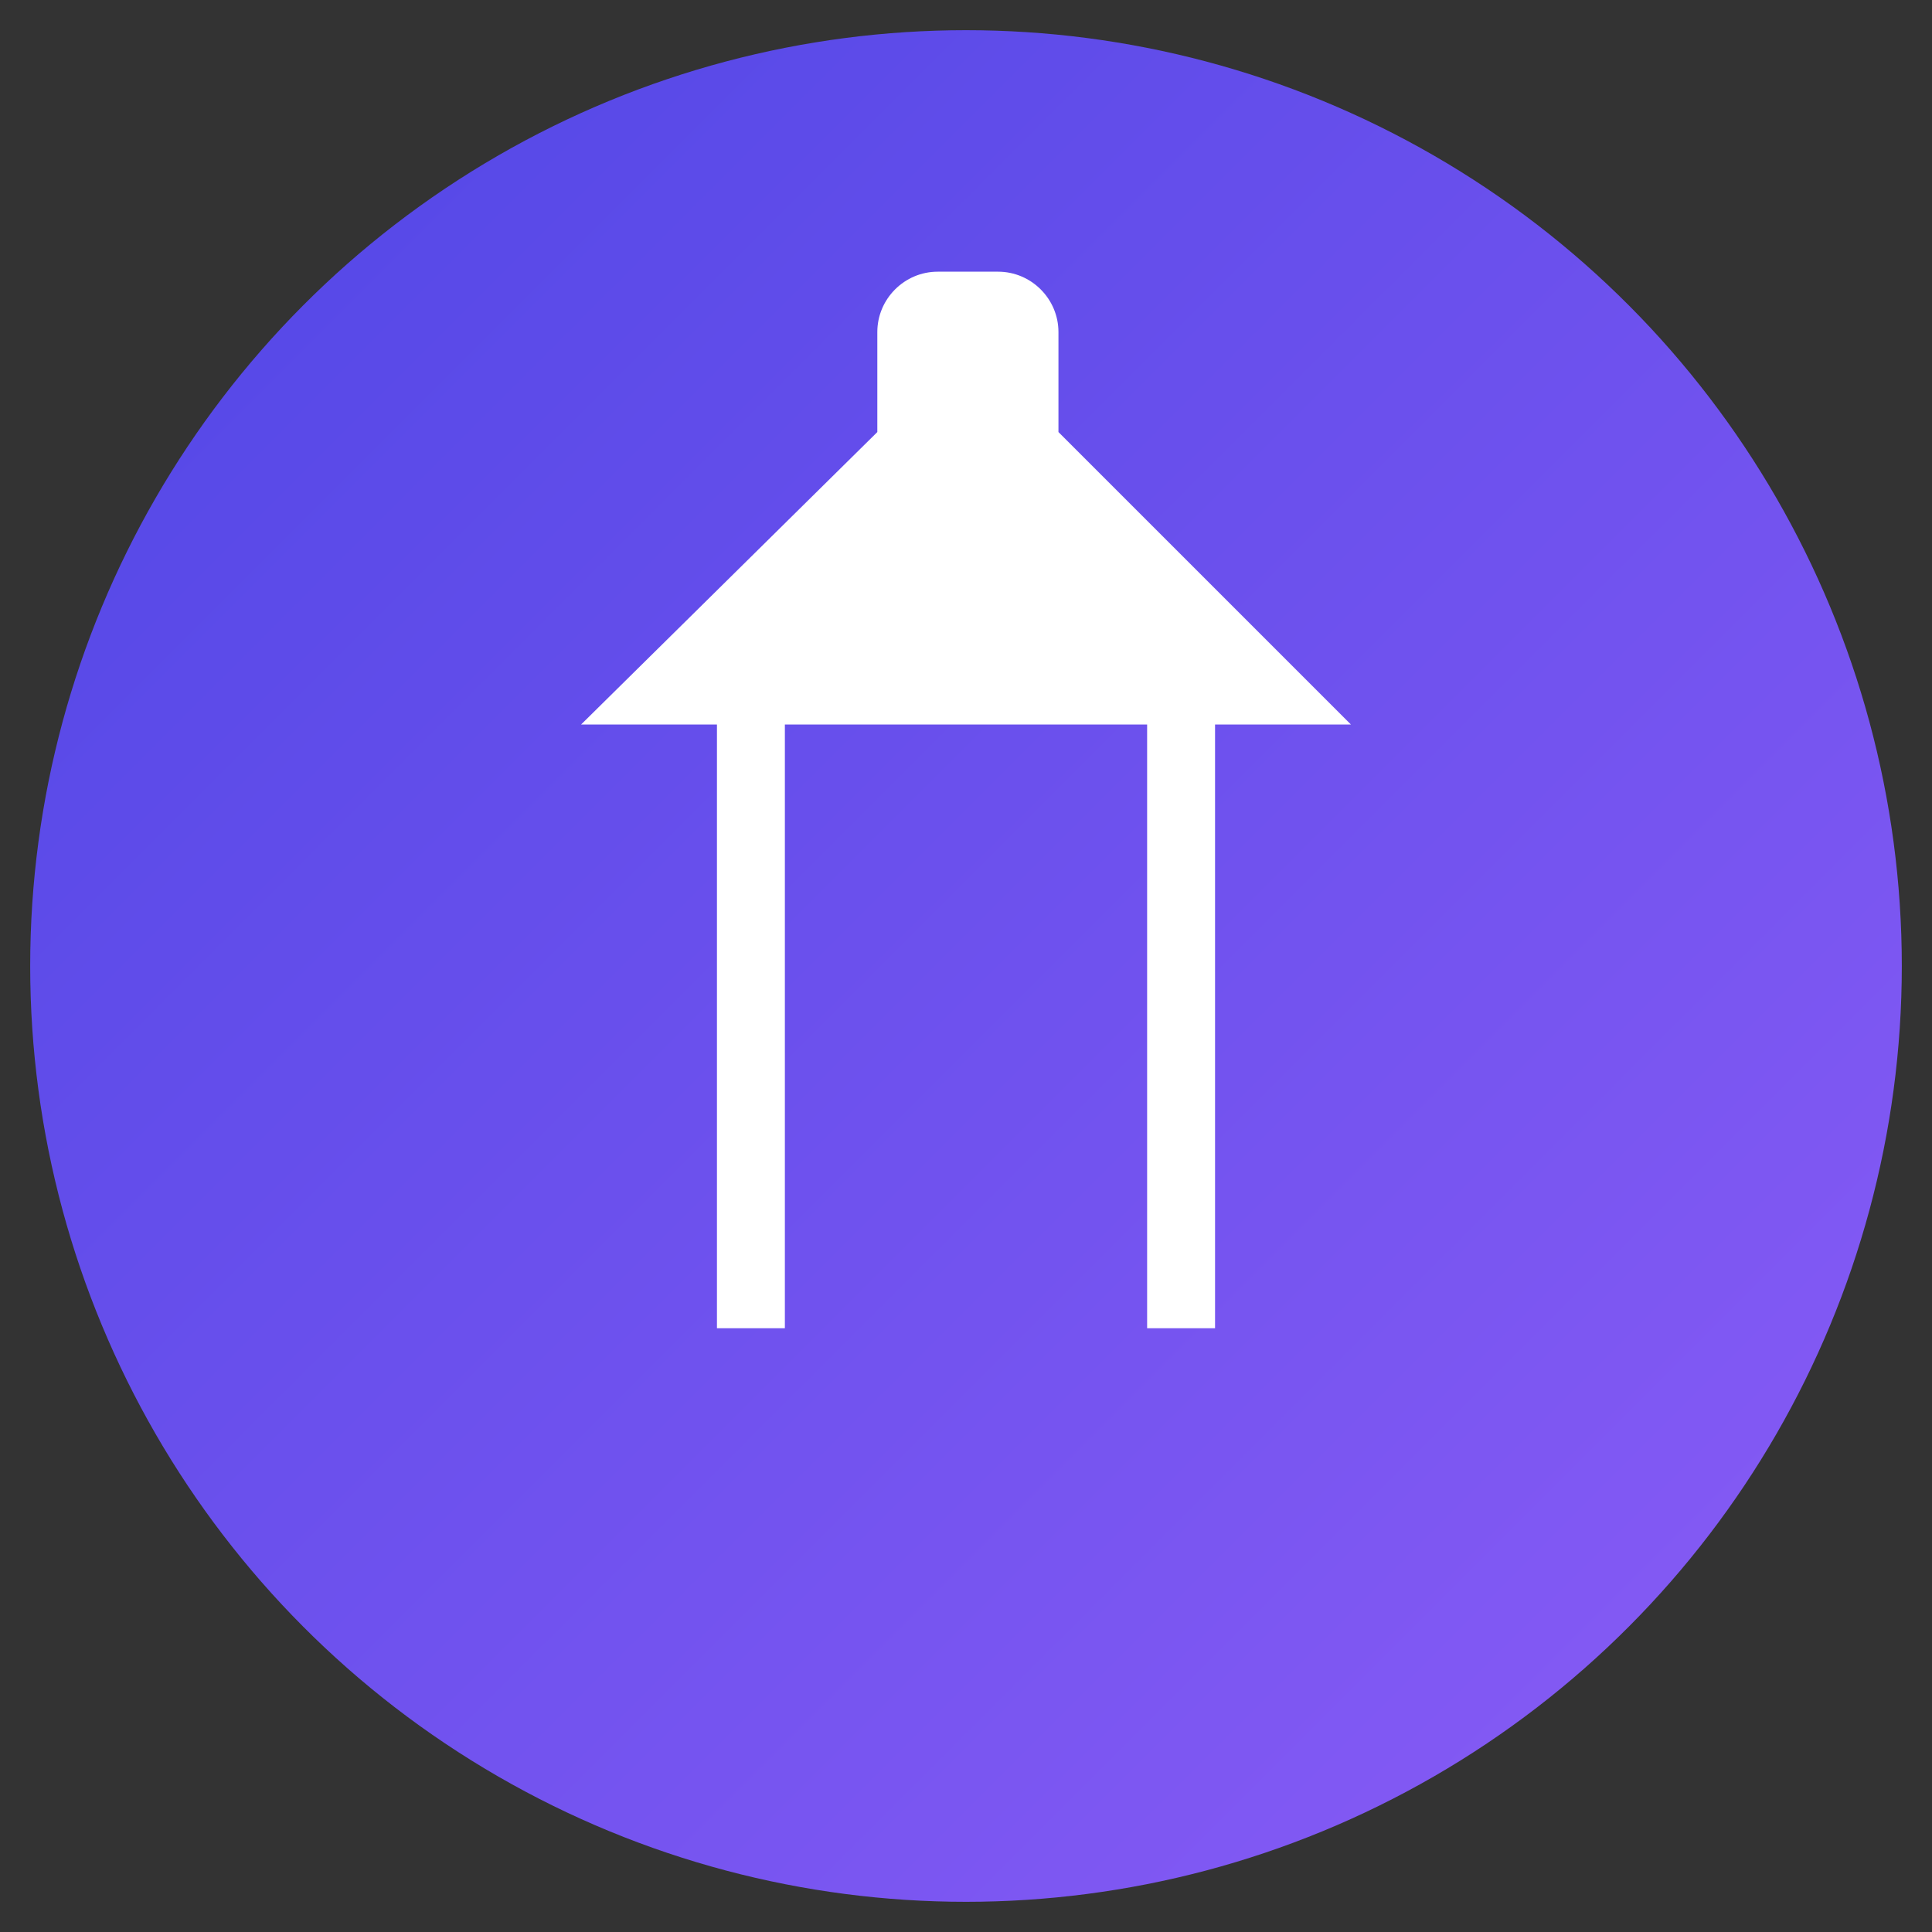 <?xml version="1.0" encoding="UTF-8"?>
<svg xmlns="http://www.w3.org/2000/svg" viewBox="0 0 512 512" width="512" height="512">
  <rect x="0" y="0" width="512" height="512" fill="#333333" stroke="none"/>
  <!-- Background circle with gradient -->
  <defs>
    <linearGradient id="grad" x1="0%" y1="0%" x2="100%" y2="100%">
      <stop offset="0%" style="stop-color:#4F46E5;stop-opacity:1" />
      <stop offset="100%" style="stop-color:#8B5CF6;stop-opacity:1" />
    </linearGradient>
  </defs>
  <circle cx="256" cy="256" r="248" fill="url(#grad)" />
  
  <!-- Church icon -->
  <path d="M280.5 114.5V88c0-8.8-7.2-16-16-16h-16c-8.8 0-16 7.2-16 16v26.5L154 192h36v160h132V192h36l-77.5-77.5zM208 352V192h96v160H208z" fill="white"/>
</svg> 